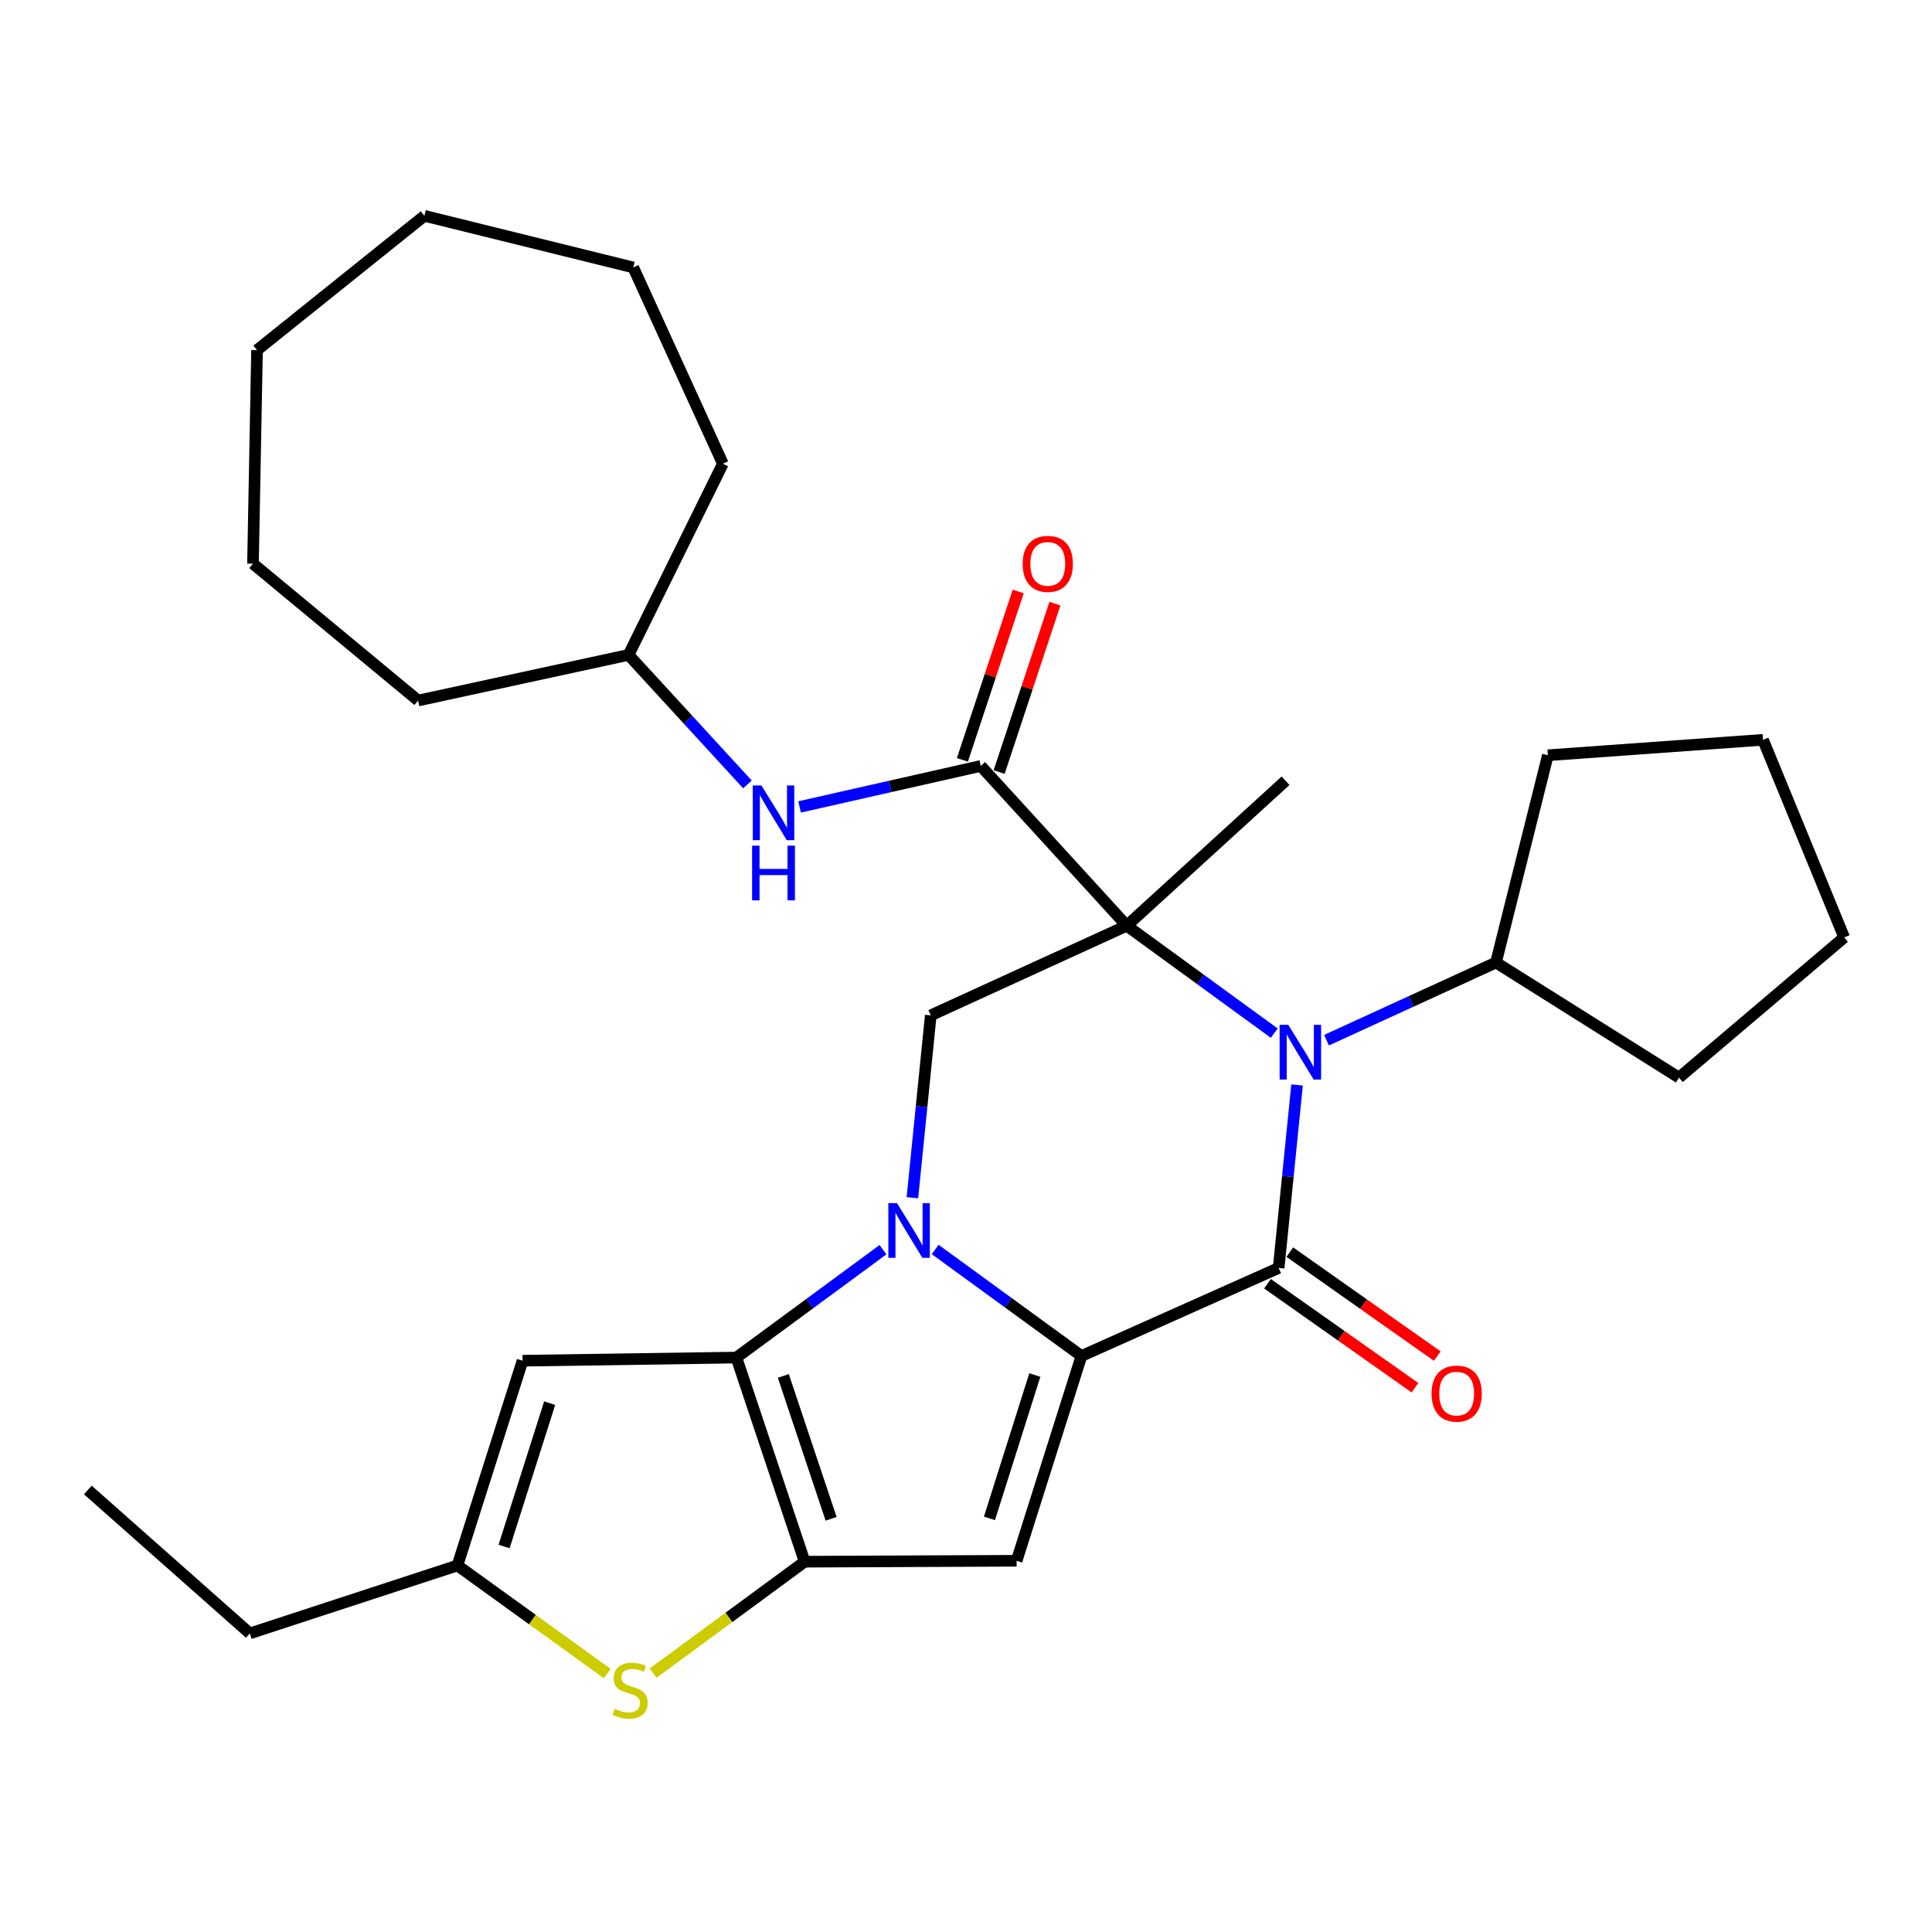 <?xml version='1.0' encoding='iso-8859-1'?>
<svg version='1.1' baseProfile='full'
              xmlns='http://www.w3.org/2000/svg'
                      xmlns:rdkit='http://www.rdkit.org/xml'
                      xmlns:xlink='http://www.w3.org/1999/xlink'
                  xml:space='preserve'
width='1000px' height='1000px' viewBox='0 0 1000 1000'>
<!-- END OF HEADER -->
<rect style='opacity:1.0;fill:#FFFFFF;stroke:none' width='1000' height='1000' x='0' y='0'> </rect>
<path class='bond-3' d='M 583.2,479.149 L 621.373,506.952' style='fill:none;fill-rule:evenodd;stroke:#000000;stroke-width:6px;stroke-linecap:butt;stroke-linejoin:miter;stroke-opacity:1' />
<path class='bond-3' d='M 621.373,506.952 L 659.546,534.754' style='fill:none;fill-rule:evenodd;stroke:#0000FF;stroke-width:6px;stroke-linecap:butt;stroke-linejoin:miter;stroke-opacity:1' />
<path class='bond-7' d='M 583.2,479.149 L 507.645,396.45' style='fill:none;fill-rule:evenodd;stroke:#000000;stroke-width:6px;stroke-linecap:butt;stroke-linejoin:miter;stroke-opacity:1' />
<path class='bond-8' d='M 583.2,479.149 L 481.762,525.55' style='fill:none;fill-rule:evenodd;stroke:#000000;stroke-width:6px;stroke-linecap:butt;stroke-linejoin:miter;stroke-opacity:1' />
<path class='bond-16' d='M 583.2,479.149 L 665.399,404.117' style='fill:none;fill-rule:evenodd;stroke:#000000;stroke-width:6px;stroke-linecap:butt;stroke-linejoin:miter;stroke-opacity:1' />
<path class='bond-0' d='M 472.254,619.945 L 477.008,572.748' style='fill:none;fill-rule:evenodd;stroke:#0000FF;stroke-width:6px;stroke-linecap:butt;stroke-linejoin:miter;stroke-opacity:1' />
<path class='bond-0' d='M 477.008,572.748 L 481.762,525.55' style='fill:none;fill-rule:evenodd;stroke:#000000;stroke-width:6px;stroke-linecap:butt;stroke-linejoin:miter;stroke-opacity:1' />
<path class='bond-1' d='M 484.044,646.731 L 521.899,674.292' style='fill:none;fill-rule:evenodd;stroke:#0000FF;stroke-width:6px;stroke-linecap:butt;stroke-linejoin:miter;stroke-opacity:1' />
<path class='bond-1' d='M 521.899,674.292 L 559.754,701.854' style='fill:none;fill-rule:evenodd;stroke:#000000;stroke-width:6px;stroke-linecap:butt;stroke-linejoin:miter;stroke-opacity:1' />
<path class='bond-4' d='M 457.031,646.846 L 419.089,674.762' style='fill:none;fill-rule:evenodd;stroke:#0000FF;stroke-width:6px;stroke-linecap:butt;stroke-linejoin:miter;stroke-opacity:1' />
<path class='bond-4' d='M 419.089,674.762 L 381.148,702.677' style='fill:none;fill-rule:evenodd;stroke:#000000;stroke-width:6px;stroke-linecap:butt;stroke-linejoin:miter;stroke-opacity:1' />
<path class='bond-6' d='M 559.754,701.854 L 526.205,807.854' style='fill:none;fill-rule:evenodd;stroke:#000000;stroke-width:6px;stroke-linecap:butt;stroke-linejoin:miter;stroke-opacity:1' />
<path class='bond-6' d='M 535.626,711.71 L 512.142,785.91' style='fill:none;fill-rule:evenodd;stroke:#000000;stroke-width:6px;stroke-linecap:butt;stroke-linejoin:miter;stroke-opacity:1' />
<path class='bond-30' d='M 559.754,701.854 L 661.827,656.287' style='fill:none;fill-rule:evenodd;stroke:#000000;stroke-width:6px;stroke-linecap:butt;stroke-linejoin:miter;stroke-opacity:1' />
<path class='bond-2' d='M 661.827,656.287 L 666.592,608.927' style='fill:none;fill-rule:evenodd;stroke:#000000;stroke-width:6px;stroke-linecap:butt;stroke-linejoin:miter;stroke-opacity:1' />
<path class='bond-2' d='M 666.592,608.927 L 671.358,561.567' style='fill:none;fill-rule:evenodd;stroke:#0000FF;stroke-width:6px;stroke-linecap:butt;stroke-linejoin:miter;stroke-opacity:1' />
<path class='bond-13' d='M 656.056,664.472 L 694.22,691.377' style='fill:none;fill-rule:evenodd;stroke:#000000;stroke-width:6px;stroke-linecap:butt;stroke-linejoin:miter;stroke-opacity:1' />
<path class='bond-13' d='M 694.22,691.377 L 732.384,718.282' style='fill:none;fill-rule:evenodd;stroke:#FF0000;stroke-width:6px;stroke-linecap:butt;stroke-linejoin:miter;stroke-opacity:1' />
<path class='bond-13' d='M 667.597,648.102 L 705.761,675.007' style='fill:none;fill-rule:evenodd;stroke:#000000;stroke-width:6px;stroke-linecap:butt;stroke-linejoin:miter;stroke-opacity:1' />
<path class='bond-13' d='M 705.761,675.007 L 743.925,701.912' style='fill:none;fill-rule:evenodd;stroke:#FF0000;stroke-width:6px;stroke-linecap:butt;stroke-linejoin:miter;stroke-opacity:1' />
<path class='bond-14' d='M 686.59,538.403 L 730.452,518.301' style='fill:none;fill-rule:evenodd;stroke:#0000FF;stroke-width:6px;stroke-linecap:butt;stroke-linejoin:miter;stroke-opacity:1' />
<path class='bond-14' d='M 730.452,518.301 L 774.314,498.199' style='fill:none;fill-rule:evenodd;stroke:#000000;stroke-width:6px;stroke-linecap:butt;stroke-linejoin:miter;stroke-opacity:1' />
<path class='bond-5' d='M 381.148,702.677 L 416.488,808.333' style='fill:none;fill-rule:evenodd;stroke:#000000;stroke-width:6px;stroke-linecap:butt;stroke-linejoin:miter;stroke-opacity:1' />
<path class='bond-5' d='M 405.444,712.172 L 430.182,786.131' style='fill:none;fill-rule:evenodd;stroke:#000000;stroke-width:6px;stroke-linecap:butt;stroke-linejoin:miter;stroke-opacity:1' />
<path class='bond-10' d='M 381.148,702.677 L 270.474,704.302' style='fill:none;fill-rule:evenodd;stroke:#000000;stroke-width:6px;stroke-linecap:butt;stroke-linejoin:miter;stroke-opacity:1' />
<path class='bond-9' d='M 416.488,808.333 L 377.253,837.179' style='fill:none;fill-rule:evenodd;stroke:#000000;stroke-width:6px;stroke-linecap:butt;stroke-linejoin:miter;stroke-opacity:1' />
<path class='bond-9' d='M 377.253,837.179 L 338.017,866.026' style='fill:none;fill-rule:evenodd;stroke:#CCCC00;stroke-width:6px;stroke-linecap:butt;stroke-linejoin:miter;stroke-opacity:1' />
<path class='bond-31' d='M 416.488,808.333 L 526.205,807.854' style='fill:none;fill-rule:evenodd;stroke:#000000;stroke-width:6px;stroke-linecap:butt;stroke-linejoin:miter;stroke-opacity:1' />
<path class='bond-12' d='M 507.645,396.45 L 460.755,407.058' style='fill:none;fill-rule:evenodd;stroke:#000000;stroke-width:6px;stroke-linecap:butt;stroke-linejoin:miter;stroke-opacity:1' />
<path class='bond-12' d='M 460.755,407.058 L 413.865,417.667' style='fill:none;fill-rule:evenodd;stroke:#0000FF;stroke-width:6px;stroke-linecap:butt;stroke-linejoin:miter;stroke-opacity:1' />
<path class='bond-15' d='M 517.151,399.6 L 531.591,356.02' style='fill:none;fill-rule:evenodd;stroke:#000000;stroke-width:6px;stroke-linecap:butt;stroke-linejoin:miter;stroke-opacity:1' />
<path class='bond-15' d='M 531.591,356.02 L 546.031,312.441' style='fill:none;fill-rule:evenodd;stroke:#FF0000;stroke-width:6px;stroke-linecap:butt;stroke-linejoin:miter;stroke-opacity:1' />
<path class='bond-15' d='M 498.138,393.3 L 512.578,349.72' style='fill:none;fill-rule:evenodd;stroke:#000000;stroke-width:6px;stroke-linecap:butt;stroke-linejoin:miter;stroke-opacity:1' />
<path class='bond-15' d='M 512.578,349.72 L 527.018,306.141' style='fill:none;fill-rule:evenodd;stroke:#FF0000;stroke-width:6px;stroke-linecap:butt;stroke-linejoin:miter;stroke-opacity:1' />
<path class='bond-33' d='M 314.299,866.225 L 275.534,838.258' style='fill:none;fill-rule:evenodd;stroke:#CCCC00;stroke-width:6px;stroke-linecap:butt;stroke-linejoin:miter;stroke-opacity:1' />
<path class='bond-33' d='M 275.534,838.258 L 236.769,810.291' style='fill:none;fill-rule:evenodd;stroke:#000000;stroke-width:6px;stroke-linecap:butt;stroke-linejoin:miter;stroke-opacity:1' />
<path class='bond-11' d='M 270.474,704.302 L 236.769,810.291' style='fill:none;fill-rule:evenodd;stroke:#000000;stroke-width:6px;stroke-linecap:butt;stroke-linejoin:miter;stroke-opacity:1' />
<path class='bond-11' d='M 284.506,726.27 L 260.912,800.463' style='fill:none;fill-rule:evenodd;stroke:#000000;stroke-width:6px;stroke-linecap:butt;stroke-linejoin:miter;stroke-opacity:1' />
<path class='bond-18' d='M 236.769,810.291 L 129.311,845.454' style='fill:none;fill-rule:evenodd;stroke:#000000;stroke-width:6px;stroke-linecap:butt;stroke-linejoin:miter;stroke-opacity:1' />
<path class='bond-17' d='M 386.862,405.998 L 356.097,372.487' style='fill:none;fill-rule:evenodd;stroke:#0000FF;stroke-width:6px;stroke-linecap:butt;stroke-linejoin:miter;stroke-opacity:1' />
<path class='bond-17' d='M 356.097,372.487 L 325.332,338.976' style='fill:none;fill-rule:evenodd;stroke:#000000;stroke-width:6px;stroke-linecap:butt;stroke-linejoin:miter;stroke-opacity:1' />
<path class='bond-19' d='M 774.314,498.199 L 869.053,557.776' style='fill:none;fill-rule:evenodd;stroke:#000000;stroke-width:6px;stroke-linecap:butt;stroke-linejoin:miter;stroke-opacity:1' />
<path class='bond-20' d='M 774.314,498.199 L 801.176,390.919' style='fill:none;fill-rule:evenodd;stroke:#000000;stroke-width:6px;stroke-linecap:butt;stroke-linejoin:miter;stroke-opacity:1' />
<path class='bond-21' d='M 325.332,338.976 L 374.16,240.02' style='fill:none;fill-rule:evenodd;stroke:#000000;stroke-width:6px;stroke-linecap:butt;stroke-linejoin:miter;stroke-opacity:1' />
<path class='bond-22' d='M 325.332,338.976 L 216.406,362.6' style='fill:none;fill-rule:evenodd;stroke:#000000;stroke-width:6px;stroke-linecap:butt;stroke-linejoin:miter;stroke-opacity:1' />
<path class='bond-23' d='M 129.311,845.454 L 45.455,771.211' style='fill:none;fill-rule:evenodd;stroke:#000000;stroke-width:6px;stroke-linecap:butt;stroke-linejoin:miter;stroke-opacity:1' />
<path class='bond-24' d='M 869.053,557.776 L 954.545,485.191' style='fill:none;fill-rule:evenodd;stroke:#000000;stroke-width:6px;stroke-linecap:butt;stroke-linejoin:miter;stroke-opacity:1' />
<path class='bond-25' d='M 801.176,390.919 L 912.539,382.93' style='fill:none;fill-rule:evenodd;stroke:#000000;stroke-width:6px;stroke-linecap:butt;stroke-linejoin:miter;stroke-opacity:1' />
<path class='bond-26' d='M 374.16,240.02 L 327.758,138.426' style='fill:none;fill-rule:evenodd;stroke:#000000;stroke-width:6px;stroke-linecap:butt;stroke-linejoin:miter;stroke-opacity:1' />
<path class='bond-27' d='M 216.406,362.6 L 130.947,291.774' style='fill:none;fill-rule:evenodd;stroke:#000000;stroke-width:6px;stroke-linecap:butt;stroke-linejoin:miter;stroke-opacity:1' />
<path class='bond-32' d='M 954.545,485.191 L 912.539,382.93' style='fill:none;fill-rule:evenodd;stroke:#000000;stroke-width:6px;stroke-linecap:butt;stroke-linejoin:miter;stroke-opacity:1' />
<path class='bond-29' d='M 327.758,138.426 L 219.666,111.709' style='fill:none;fill-rule:evenodd;stroke:#000000;stroke-width:6px;stroke-linecap:butt;stroke-linejoin:miter;stroke-opacity:1' />
<path class='bond-28' d='M 130.947,291.774 L 133.039,181.222' style='fill:none;fill-rule:evenodd;stroke:#000000;stroke-width:6px;stroke-linecap:butt;stroke-linejoin:miter;stroke-opacity:1' />
<path class='bond-34' d='M 133.039,181.222 L 219.666,111.709' style='fill:none;fill-rule:evenodd;stroke:#000000;stroke-width:6px;stroke-linecap:butt;stroke-linejoin:miter;stroke-opacity:1' />
<path  class='atom-1' d='M 464.286 622.743
L 473.566 637.743
Q 474.486 639.223, 475.966 641.903
Q 477.446 644.583, 477.526 644.743
L 477.526 622.743
L 481.286 622.743
L 481.286 651.063
L 477.406 651.063
L 467.446 634.663
Q 466.286 632.743, 465.046 630.543
Q 463.846 628.343, 463.486 627.663
L 463.486 651.063
L 459.806 651.063
L 459.806 622.743
L 464.286 622.743
' fill='#0000FF'/>
<path  class='atom-4' d='M 666.805 530.441
L 676.085 545.441
Q 677.005 546.921, 678.485 549.601
Q 679.965 552.281, 680.045 552.441
L 680.045 530.441
L 683.805 530.441
L 683.805 558.761
L 679.925 558.761
L 669.965 542.361
Q 668.805 540.441, 667.565 538.241
Q 666.365 536.041, 666.005 535.361
L 666.005 558.761
L 662.325 558.761
L 662.325 530.441
L 666.805 530.441
' fill='#0000FF'/>
<path  class='atom-10' d='M 318.133 884.483
Q 318.453 884.603, 319.773 885.163
Q 321.093 885.723, 322.533 886.083
Q 324.013 886.403, 325.453 886.403
Q 328.133 886.403, 329.693 885.123
Q 331.253 883.803, 331.253 881.523
Q 331.253 879.963, 330.453 879.003
Q 329.693 878.043, 328.493 877.523
Q 327.293 877.003, 325.293 876.403
Q 322.773 875.643, 321.253 874.923
Q 319.773 874.203, 318.693 872.683
Q 317.653 871.163, 317.653 868.603
Q 317.653 865.043, 320.053 862.843
Q 322.493 860.643, 327.293 860.643
Q 330.573 860.643, 334.293 862.203
L 333.373 865.283
Q 329.973 863.883, 327.413 863.883
Q 324.653 863.883, 323.133 865.043
Q 321.613 866.163, 321.653 868.123
Q 321.653 869.643, 322.413 870.563
Q 323.213 871.483, 324.333 872.003
Q 325.493 872.523, 327.413 873.123
Q 329.973 873.923, 331.493 874.723
Q 333.013 875.523, 334.093 877.163
Q 335.213 878.763, 335.213 881.523
Q 335.213 885.443, 332.573 887.563
Q 329.973 889.643, 325.613 889.643
Q 323.093 889.643, 321.173 889.083
Q 319.293 888.563, 317.053 887.643
L 318.133 884.483
' fill='#CCCC00'/>
<path  class='atom-13' d='M 394.116 406.559
L 403.396 421.559
Q 404.316 423.039, 405.796 425.719
Q 407.276 428.399, 407.356 428.559
L 407.356 406.559
L 411.116 406.559
L 411.116 434.879
L 407.236 434.879
L 397.276 418.479
Q 396.116 416.559, 394.876 414.359
Q 393.676 412.159, 393.316 411.479
L 393.316 434.879
L 389.636 434.879
L 389.636 406.559
L 394.116 406.559
' fill='#0000FF'/>
<path  class='atom-13' d='M 389.296 437.711
L 393.136 437.711
L 393.136 449.751
L 407.616 449.751
L 407.616 437.711
L 411.456 437.711
L 411.456 466.031
L 407.616 466.031
L 407.616 452.951
L 393.136 452.951
L 393.136 466.031
L 389.296 466.031
L 389.296 437.711
' fill='#0000FF'/>
<path  class='atom-14' d='M 740.973 721.329
Q 740.973 714.529, 744.333 710.729
Q 747.693 706.929, 753.973 706.929
Q 760.253 706.929, 763.613 710.729
Q 766.973 714.529, 766.973 721.329
Q 766.973 728.209, 763.573 732.129
Q 760.173 736.009, 753.973 736.009
Q 747.733 736.009, 744.333 732.129
Q 740.973 728.249, 740.973 721.329
M 753.973 732.809
Q 758.293 732.809, 760.613 729.929
Q 762.973 727.009, 762.973 721.329
Q 762.973 715.769, 760.613 712.969
Q 758.293 710.129, 753.973 710.129
Q 749.653 710.129, 747.293 712.929
Q 744.973 715.729, 744.973 721.329
Q 744.973 727.049, 747.293 729.929
Q 749.653 732.809, 753.973 732.809
' fill='#FF0000'/>
<path  class='atom-16' d='M 529.329 291.854
Q 529.329 285.054, 532.689 281.254
Q 536.049 277.454, 542.329 277.454
Q 548.609 277.454, 551.969 281.254
Q 555.329 285.054, 555.329 291.854
Q 555.329 298.734, 551.929 302.654
Q 548.529 306.534, 542.329 306.534
Q 536.089 306.534, 532.689 302.654
Q 529.329 298.774, 529.329 291.854
M 542.329 303.334
Q 546.649 303.334, 548.969 300.454
Q 551.329 297.534, 551.329 291.854
Q 551.329 286.294, 548.969 283.494
Q 546.649 280.654, 542.329 280.654
Q 538.009 280.654, 535.649 283.454
Q 533.329 286.254, 533.329 291.854
Q 533.329 297.574, 535.649 300.454
Q 538.009 303.334, 542.329 303.334
' fill='#FF0000'/>
</svg>
